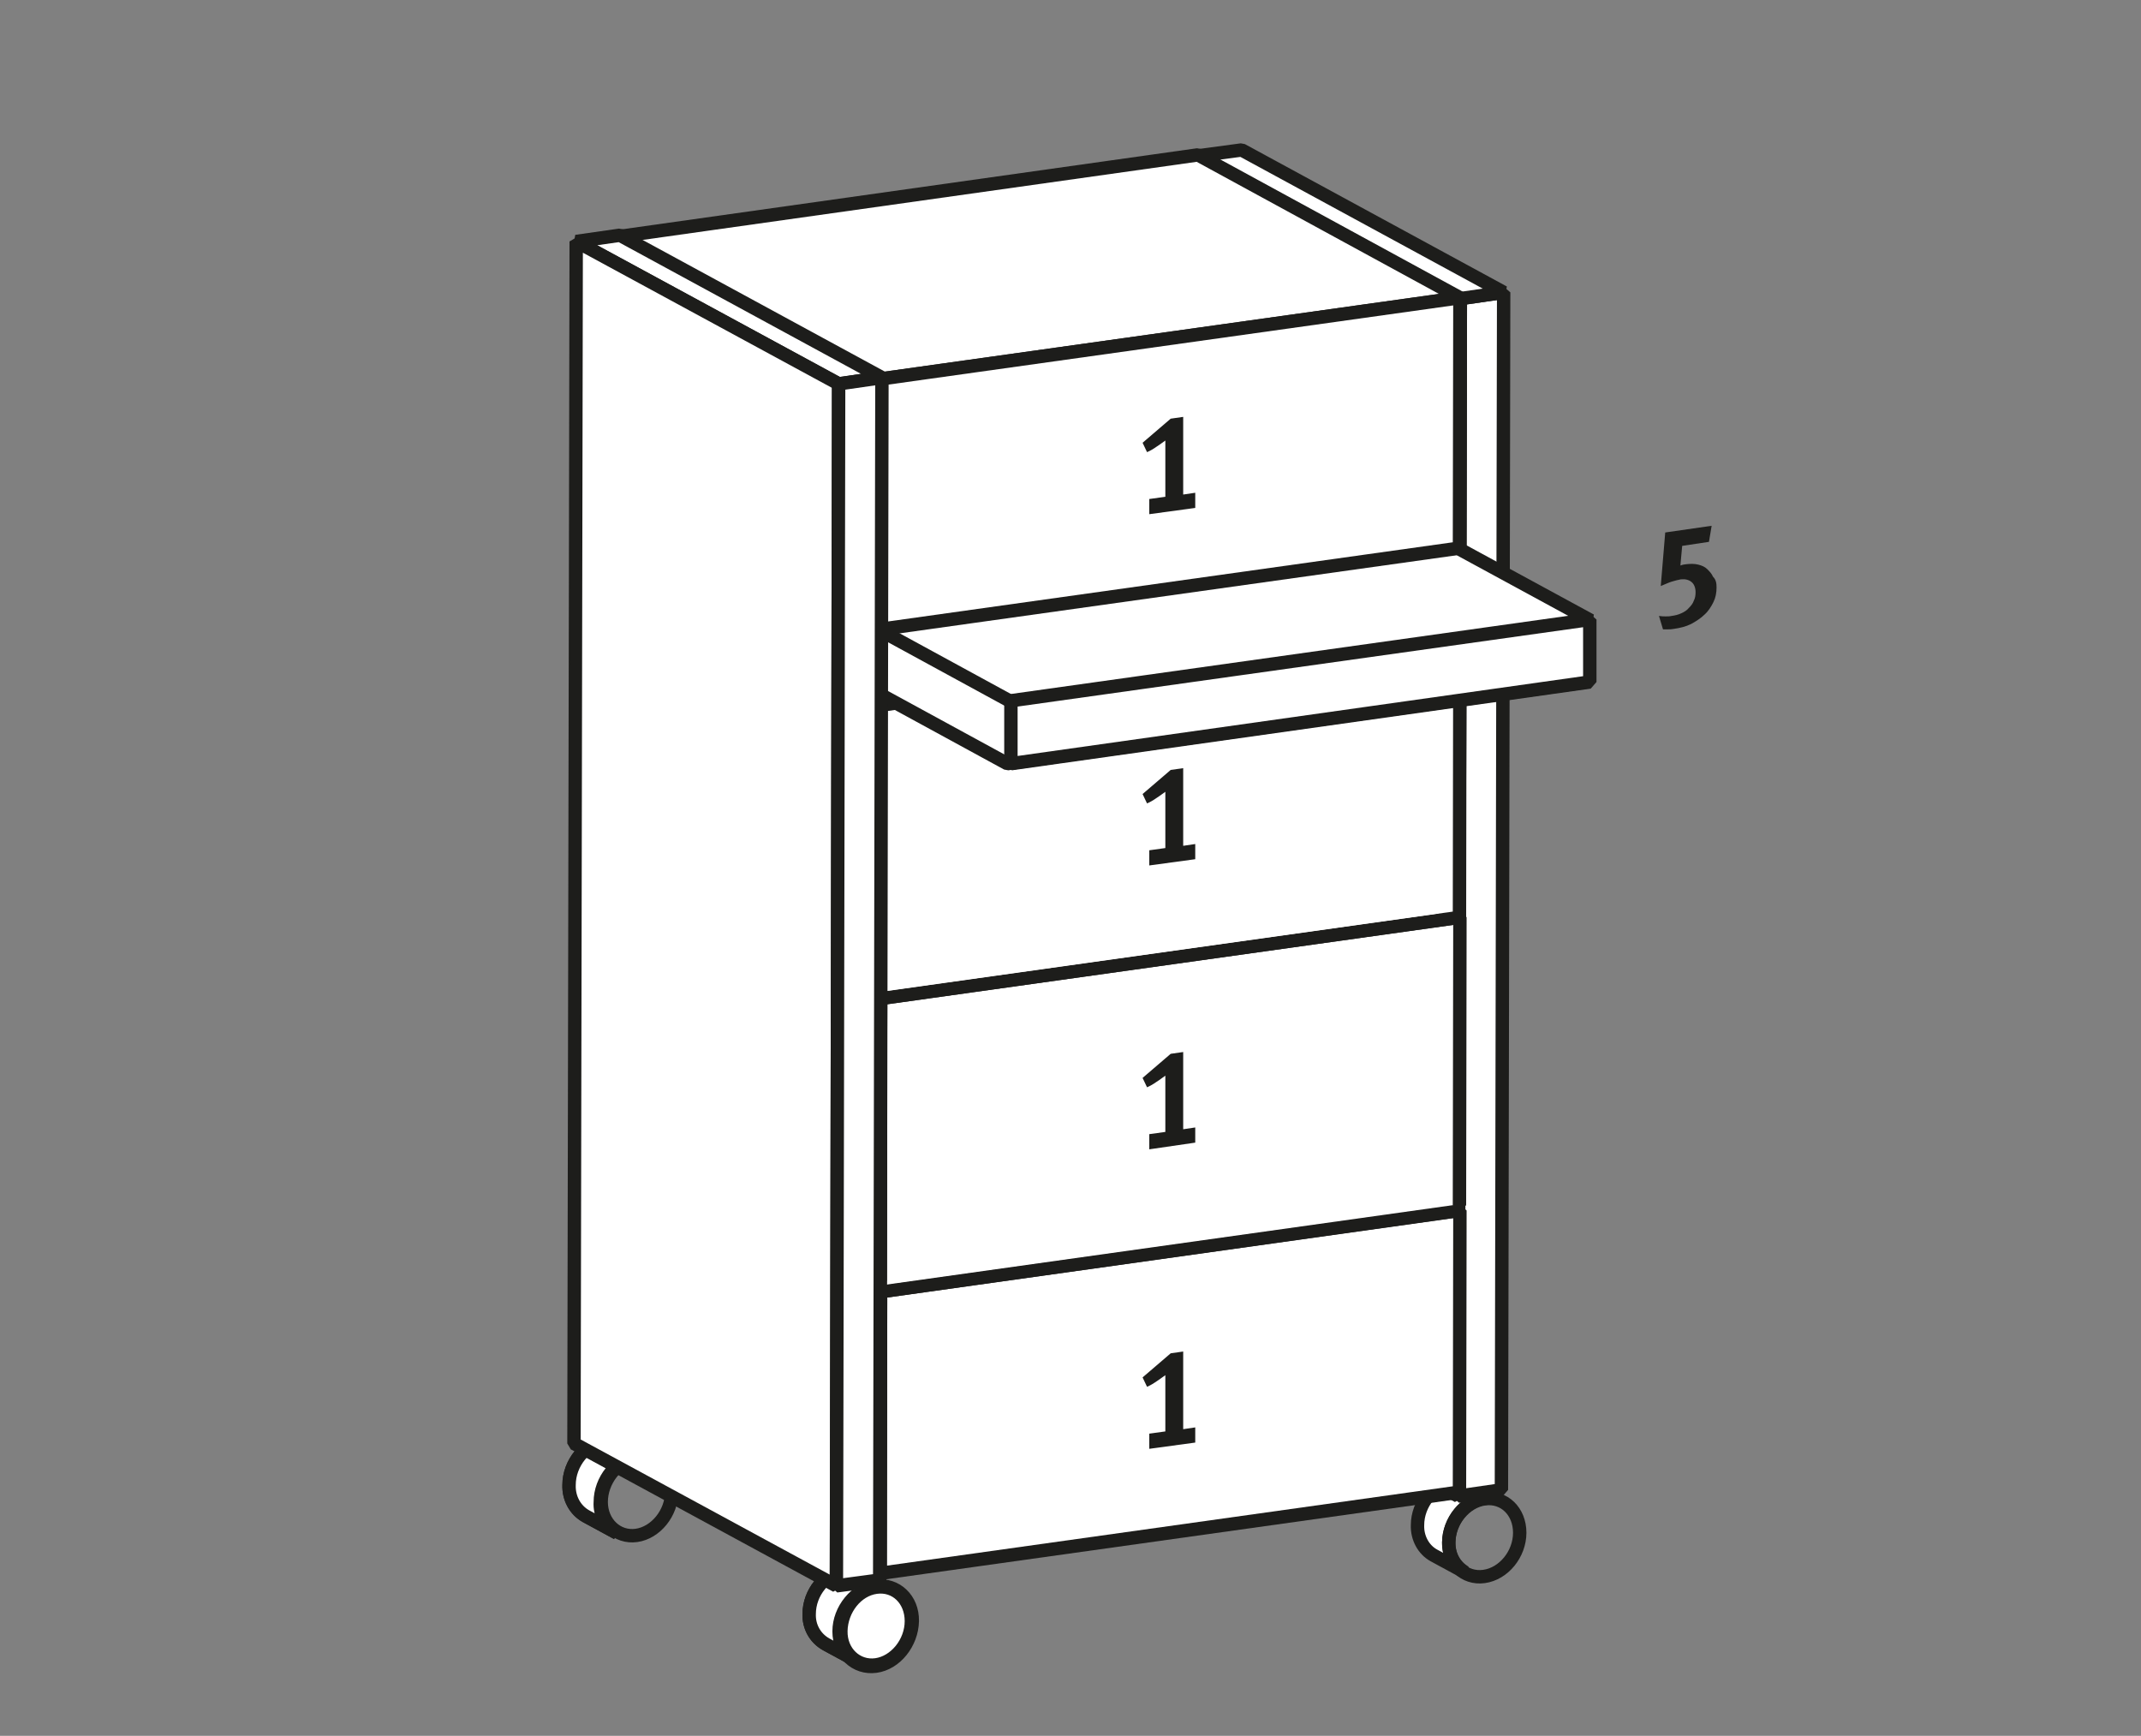 <?xml version="1.0" encoding="UTF-8"?>
<svg xmlns="http://www.w3.org/2000/svg" xmlns:xlink="http://www.w3.org/1999/xlink" version="1.1" id="Ebene_1" x="0px" y="0px" viewBox="0 0 479.7 388.9" style="enable-background:new 0 0 479.7 388.9;" xml:space="preserve">
<rect x="0" y="0" width="479.7" height="388.9" fill="#808080" stroke="none"/>
<style type="text/css">
	.st0{fill:#FFFFFF;stroke:#1D1D1B;stroke-width:3;stroke-miterlimit:10;}
	.st1{fill:none;stroke:#1D1D1B;stroke-width:3;stroke-miterlimit:10;}
	.st2{fill:#FFFFFF;}
	.st3{fill:none;stroke:#1D1D1B;stroke-width:3;stroke-linejoin:bevel;}
	.st4{clip-path:url(#SVGID_2_);}
	.st5{fill:none;stroke:#1D1D1B;stroke-width:9.000000e-02;stroke-miterlimit:10;}
	.st6{clip-path:url(#SVGID_4_);}
	.st7{fill:#FFFFFF;stroke:#1D1D1B;stroke-width:3;stroke-linecap:square;stroke-linejoin:bevel;}
	.st8{fill:none;stroke:#1D1D1B;stroke-width:3;stroke-linecap:square;stroke-linejoin:bevel;}
	.st9{clip-path:url(#SVGID_6_);}
	.st10{fill:none;stroke:#1D1D1B;stroke-width:9.000000e-02;stroke-linecap:square;stroke-linejoin:bevel;}
	.st11{clip-path:url(#SVGID_8_);}
	.st12{enable-background:new    ;}
	.st13{fill:#1D1D1B;}
	.st14{fill:none;}
</style>
<g id="Ebene_1_1_">
	<path class="st0" d="M317.6,341.7c0-4.8,3.6-9.2,8-9.8l7,3.8c-4.4,0.6-7.9,5-8,9.8c-0.1,2.8,1.3,5.4,3.7,6.8l-7-3.8   C318.9,347.2,317.5,344.5,317.6,341.7z"></path>
	<path class="st1" d="M332.6,335.8c4.4-0.6,7.9,2.8,7.9,7.6s-3.6,9.2-8,9.8s-7.9-2.8-7.9-7.6S328.3,336.4,332.6,335.8z"></path>
	<path class="st1" d="M138.3,343.5l-7-3.8c-2.5-1.4-3.9-4.1-3.8-7c0-4.9,3.7-9.4,8.2-10.1l7,3.8c-4.5,0.6-8.2,5.2-8.2,10.1   C134.3,339.3,135.8,342,138.3,343.5z"></path>
	<path class="st2" d="M138.3,343.5l-7-3.8c-2.5-1.4-3.9-4.1-3.8-7c0-4.9,3.7-9.4,8.2-10.1l7,3.8c-4.5,0.6-8.2,5.2-8.2,10.1   C134.3,339.3,135.8,342,138.3,343.5"></path>
	<path class="st1" d="M138.3,343.5l-7-3.8c-2.5-1.4-3.9-4.1-3.8-7c0-4.9,3.7-9.4,8.2-10.1l7,3.8c-4.5,0.6-8.2,5.2-8.2,10.1   C134.3,339.3,135.8,342,138.3,343.5z"></path>
	<path class="st1" d="M142.6,326.6c4.4-0.6,7.9,2.8,7.9,7.6s-3.6,9.2-7.9,9.8s-7.9-2.8-7.9-7.5S138.2,327.2,142.6,326.6z"></path>
	<path class="st3" d="M181.3,361.6c0-4.8,3.6-9.2,8-9.8l7.1,3.8c-4.4,0.6-8,5-8,9.8c-0.1,2.8,1.3,5.4,3.7,6.8l-7-3.8   C182.6,367,181.2,364.4,181.3,361.6z"></path>
	<path class="st2" d="M181.3,361.6c0-4.8,3.6-9.2,8-9.8l7.1,3.8c-4.4,0.6-8,5-8,9.8c-0.1,2.8,1.3,5.4,3.7,6.8l-7-3.8   C182.7,367,181.2,364.4,181.3,361.6"></path>
	<path class="st3" d="M181.3,361.6c0-4.8,3.6-9.2,8-9.8l7.1,3.8c-4.4,0.6-8,5-8,9.8c-0.1,2.8,1.3,5.4,3.7,6.8l-7-3.8   C182.6,367,181.2,364.4,181.3,361.6z"></path>
	<path class="st2" d="M196.3,373c4.4-0.6,7.9-5,7.9-9.8s-3.6-8.2-7.9-7.6s-8,5-8,9.8S191.9,373.6,196.3,373 M196.3,355.4   c4.5-0.6,8.2,2.9,8.1,7.8s-3.7,9.5-8.2,10.1s-8.2-2.9-8.2-7.8S191.7,356,196.3,355.4"></path>
	<path class="st3" d="M196.3,373c4.4-0.6,7.9-5,7.9-9.8s-3.6-8.2-7.9-7.6s-8,5-8,9.8S191.9,373.6,196.3,373 M196.3,355.4   c4.5-0.6,8.2,2.9,8.1,7.8s-3.7,9.5-8.2,10.1s-8.2-2.9-8.2-7.8S191.8,356,196.3,355.4L196.3,355.4z"></path>
	<path class="st3" d="M196.3,355.6c4.4-0.6,7.9,2.8,7.9,7.6s-3.6,9.2-7.9,9.8s-8-2.8-7.9-7.6S191.9,356.2,196.3,355.6z"></path>
	<path class="st2" d="M139.9,323.3l7,3.8c-1.3-0.7-2.8-1-4.3-0.8l-7-3.8C137.1,322.3,138.6,322.6,139.9,323.3"></path>
	<path class="st1" d="M139.9,323.3l7,3.8c-1.3-0.7-2.8-1-4.3-0.8l-7-3.8C137.1,322.3,138.6,322.6,139.9,323.3z"></path>
	<path class="st2" d="M139.9,323.3l7,3.8c-1.3-0.7-2.8-1-4.3-0.8l-7-3.8C137.1,322.3,138.6,322.6,139.9,323.3"></path>
	<g>
		<defs>
			<path id="SVGID_1_" d="M135.6,322.5l7.1,3.8c1.5-0.2,3,0,4.3,0.7l-7-3.8c-1-0.5-2.1-0.8-3.3-0.8     C136.3,322.5,136,322.5,135.6,322.5"></path>
		</defs>
		<clipPath id="SVGID_2_">
			<use xlink:href="#SVGID_1_" style="overflow:visible;"></use>
		</clipPath>
		<g class="st4">
			<path class="st2" d="M142.6,326.4l-7-3.8c0.9-0.1,1.9-0.1,2.8,0.1l7,3.8C144.5,326.3,143.5,326.2,142.6,326.4"></path>
			<path class="st5" d="M142.6,326.4l-7-3.8c0.9-0.1,1.9-0.1,2.8,0.1l7,3.8C144.5,326.3,143.5,326.2,142.6,326.4"></path>
			<path class="st2" d="M145.4,326.5l-7-3.8c0.4,0.1,0.9,0.3,1.3,0.5l7.1,3.8C146.3,326.8,145.9,326.6,145.4,326.5"></path>
			<path class="st5" d="M145.4,326.5l-7-3.8c0.4,0.1,0.9,0.3,1.3,0.5l7.1,3.8C146.3,326.8,145.9,326.6,145.4,326.5"></path>
			<path class="st2" d="M146.7,327l-7-3.8l0.2,0.1l7,3.8L146.7,327"></path>
			<path class="st5" d="M146.7,327l-7-3.8l0.2,0.1l7,3.8L146.7,327"></path>
		</g>
	</g>
	<path class="st1" d="M139.9,323.3l7,3.8c-1.3-0.7-2.8-1-4.3-0.8l-7-3.8C137.1,322.3,138.6,322.6,139.9,323.3z"></path>
	<path class="st2" d="M139.9,323.3l7,3.8c-1.3-0.7-2.8-1-4.3-0.8l-7-3.8C137.1,322.3,138.6,322.6,139.9,323.3"></path>
	<path class="st1" d="M139.9,323.3l7,3.8c-1.3-0.7-2.8-1-4.3-0.8l-7-3.8C137.1,322.3,138.6,322.6,139.9,323.3z"></path>
	<path class="st2" d="M135.6,322.8c1.4-0.2,2.9,0,4.2,0.7l7,3.8c-1.3-0.7-2.8-0.9-4.2-0.7L135.6,322.8"></path>
	<path class="st1" d="M135.6,322.8c1.4-0.2,2.9,0,4.2,0.7l7,3.8c-1.3-0.7-2.8-0.9-4.2-0.7L135.6,322.8z"></path>
	<path class="st2" d="M135.6,322.8c1.4-0.2,2.9,0,4.2,0.7l7,3.8c-1.3-0.7-2.8-0.9-4.2-0.7L135.6,322.8"></path>
	<g>
		<defs>
			<path id="SVGID_3_" d="M135.6,322.8l7.1,3.8c1.4-0.2,2.9,0,4.2,0.7l-7-3.8c-1-0.5-2.1-0.8-3.2-0.8     C136.3,322.7,136,322.7,135.6,322.8"></path>
		</defs>
		<clipPath id="SVGID_4_">
			<use xlink:href="#SVGID_3_" style="overflow:visible;"></use>
		</clipPath>
		<g class="st6">
			<path class="st2" d="M142.6,326.6l-7-3.8c0.9-0.1,1.8-0.1,2.7,0.1l7,3.8C144.4,326.5,143.5,326.5,142.6,326.6"></path>
			<path class="st5" d="M142.6,326.6l-7-3.8c0.9-0.1,1.8-0.1,2.7,0.1l7,3.8C144.4,326.5,143.5,326.5,142.6,326.6"></path>
			<path class="st2" d="M145.3,326.8l-7-3.8c0.4,0.1,0.8,0.3,1.2,0.5l7,3.8C146.2,327,145.7,326.9,145.3,326.8"></path>
			<path class="st5" d="M145.3,326.8l-7-3.8c0.4,0.1,0.8,0.3,1.2,0.5l7,3.8C146.2,327,145.7,326.9,145.3,326.8"></path>
			<path class="st2" d="M146.6,327.2l-7-3.8l0.2,0.1l7,3.8L146.6,327.2"></path>
			<path class="st5" d="M146.6,327.2l-7-3.8l0.2,0.1l7,3.8L146.6,327.2"></path>
		</g>
	</g>
	<path class="st1" d="M135.6,322.8c1.4-0.2,2.9,0,4.2,0.7l7,3.8c-1.3-0.7-2.8-0.9-4.2-0.7L135.6,322.8z"></path>
	<path class="st2" d="M135.6,322.8c1.4-0.2,2.9,0,4.2,0.7l7,3.8c-1.3-0.7-2.8-0.9-4.2-0.7L135.6,322.8"></path>
	<path class="st1" d="M135.6,322.8c1.4-0.2,2.9,0,4.2,0.7l7,3.8c-1.3-0.7-2.8-0.9-4.2-0.7L135.6,322.8z"></path>
	<path class="st2" d="M137.1,329.5l-7-3.8c0.3-0.3,0.5-0.6,0.8-0.8l7.1,3.8C137.7,328.9,137.4,329.2,137.1,329.5"></path>
	<path class="st5" d="M137.1,329.5l-7-3.8c0.3-0.3,0.5-0.6,0.8-0.8l7.1,3.8C137.7,328.9,137.4,329.2,137.1,329.5"></path>
	<path class="st2" d="M138,328.6l-7-3.8c0.3-0.3,0.6-0.5,1-0.8l7,3.8C138.7,328.1,138.3,328.3,138,328.6"></path>
	<path class="st5" d="M138,328.6l-7-3.8c0.3-0.3,0.6-0.5,1-0.8l7,3.8C138.7,328.1,138.3,328.3,138,328.6"></path>
	<path class="st2" d="M138.9,327.8l-7-3.8c0.4-0.3,0.9-0.5,1.3-0.8l7,3.8C139.8,327.3,139.4,327.5,138.9,327.8"></path>
	<path class="st5" d="M138.9,327.8l-7-3.8c0.4-0.3,0.9-0.5,1.3-0.8l7,3.8C139.8,327.3,139.4,327.5,138.9,327.8"></path>
	<path class="st2" d="M140.3,327.1l-7-3.8c0.7-0.3,1.5-0.6,2.4-0.7l7.1,3.8C141.8,326.5,141,326.7,140.3,327.1"></path>
	<path class="st5" d="M140.3,327.1l-7-3.8c0.7-0.3,1.5-0.6,2.4-0.7l7.1,3.8C141.8,326.5,141,326.7,140.3,327.1"></path>
	<path class="st2" d="M137.3,329.6l-7-3.8c0.3-0.3,0.5-0.6,0.8-0.8l7,3.8C137.8,329.1,137.5,329.3,137.3,329.6"></path>
	<path class="st5" d="M137.3,329.6l-7-3.8c0.3-0.3,0.5-0.6,0.8-0.8l7,3.8C137.8,329.1,137.5,329.3,137.3,329.6"></path>
	<path class="st2" d="M138.1,328.8l-7-3.8c0.3-0.3,0.6-0.5,1-0.8l7.1,3.8C138.8,328.3,138.5,328.5,138.1,328.8"></path>
	<path class="st5" d="M138.1,328.8l-7-3.8c0.3-0.3,0.6-0.5,1-0.8l7.1,3.8C138.8,328.3,138.5,328.5,138.1,328.8"></path>
	<path class="st2" d="M139.1,328l-7.1-3.8c0.4-0.3,0.8-0.5,1.3-0.7l7.1,3.8C139.9,327.5,139.5,327.8,139.1,328"></path>
	<path class="st5" d="M139.1,328l-7.1-3.8c0.4-0.3,0.8-0.5,1.3-0.7l7.1,3.8C139.9,327.5,139.5,327.8,139.1,328"></path>
	<path class="st2" d="M140.3,327.3l-7.1-3.8c0.7-0.3,1.5-0.6,2.3-0.7l7.1,3.8C141.8,326.7,141.1,327,140.3,327.3"></path>
	<path class="st5" d="M140.3,327.3l-7.1-3.8c0.7-0.3,1.5-0.6,2.3-0.7l7.1,3.8C141.8,326.7,141.1,327,140.3,327.3"></path>
	<path class="st2" d="M192.6,356.9l-7-3.8c0.4-0.3,0.9-0.5,1.3-0.8l7,3.8C193.5,356.3,193,356.6,192.6,356.9"></path>
	<polygon class="st2" points="329.9,67 329.4,334.9 319.6,336.3 320.1,68.3  "></polygon>
	<polygon class="st7" points="336.9,65.5 336.4,333.8 326.7,335.2 327.2,66.9  "></polygon>
	<polygon class="st2" points="326.7,335.2 268,303.9 268.5,34.9 327.2,66.9  "></polygon>
	<polygon class="st8" points="326.7,335.2 268,303.3 268.5,34.9 327.2,66.9  "></polygon>
	<polygon class="st2" points="327.2,66.9 268.5,34.9 278.2,33.6 336.9,65.5  "></polygon>
	<polygon class="st8" points="327.2,66.9 268.5,34.9 278.2,33.6 336.9,65.5  "></polygon>
	<polygon class="st2" points="327.1,271.2 327,334.3 197.2,352.5 197.3,289.4  "></polygon>
	<polygon class="st8" points="327.1,271.2 327,334.3 197.2,352.5 197.3,289.4  "></polygon>
	<polygon class="st2" points="197.2,352.5 138.5,320.6 138.6,257.5 197.3,289.4  "></polygon>
	<polygon class="st8" points="197.2,352.5 138.5,320.6 138.6,257.5 197.3,289.4  "></polygon>
	<polygon class="st2" points="197.3,289.4 138.6,257.5 268.4,239.3 327.1,271.2  "></polygon>
	<polygon class="st8" points="197.3,289.4 138.6,257.5 268.4,239.3 326.8,271.2  "></polygon>
	<polygon class="st2" points="327.1,205.5 327,269.8 197.2,288 197.3,223.7  "></polygon>
	<polyline class="st8" points="197.2,286.9 197.3,223.7 327.1,205.5 327,268.6  "></polyline>
	<polygon class="st2" points="197.2,286.9 138.5,254.9 138.6,191.8 197.3,223.7  "></polygon>
	<polygon class="st8" points="197.2,286.9 138.5,254.9 138.6,191.8 197.3,223.7  "></polygon>
	<polygon class="st2" points="197.3,223.7 138.6,191.8 268.4,173.6 327.1,205.5  "></polygon>
	<polygon class="st8" points="197.3,223.7 138.6,191.8 268.4,173.6 327.1,205.5  "></polygon>
	<polygon class="st2" points="327.1,139.8 327.9,203.9 198.2,222.1 197.3,158  "></polygon>
	<polyline class="st8" points="197.2,221.2 197.3,158 327.1,139.8 327,205.5  "></polyline>
	<polygon class="st2" points="197.2,221.2 138.5,189.2 138.6,126.1 197.3,158  "></polygon>
	<polygon class="st8" points="197.2,221.2 138.5,189.2 138.6,126.1 197.3,158  "></polygon>
	<polygon class="st2" points="197.3,156.5 138.6,124.5 138.6,110.5 197.3,142.5  "></polygon>
	<polygon class="st8" points="197.3,156.5 138.6,124.5 138.6,110.5 197.3,142.5  "></polygon>
	<polygon class="st2" points="197.3,142.4 138.6,110.5 268.4,92.3 327,124.2  "></polygon>
	<polygon class="st8" points="197.3,142.4 138.6,110.5 268.4,92.3 327,124.2  "></polygon>
	<polygon class="st2" points="197.2,141 138.5,109.1 138.6,53 197.3,84.9  "></polygon>
	<polygon class="st8" points="197.2,141 138.5,109.1 138.6,53 197.3,84.9  "></polygon>
	<polygon class="st2" points="197.3,84.9 138.6,53 268.4,34.7 327.1,66.7  "></polygon>
	<polygon class="st8" points="197.3,84.9 138.6,53 268.4,34.7 327.1,66.7  "></polygon>
	<polygon class="st2" points="187.9,86 129.1,54.1 138.9,52.7 197.6,84.6  "></polygon>
	<polygon class="st8" points="187.9,86 129.1,54.1 138.9,52.7 197.6,84.6  "></polygon>
	<polygon class="st2" points="225.7,171.1 167,139.1 296.7,120.9 355.4,152.8  "></polygon>
	<polygon class="st2" points="167,139.1 225.7,171.1 355.4,152.8 296.7,120.9  "></polygon>
	<g>
		<defs>
			<polygon id="SVGID_5_" points="167,139.1 225.7,171.1 355.4,152.8 296.7,120.9    "></polygon>
		</defs>
		<clipPath id="SVGID_6_">
			<use xlink:href="#SVGID_5_" style="overflow:visible;"></use>
		</clipPath>
		<g class="st9">
			<polygon class="st10" points="225.7,171.1 167,139.1 296.7,120.9 355.4,152.8    "></polygon>
		</g>
	</g>
	<polygon class="st8" points="225.7,171.1 167,139.1 296.7,120.9 355.4,152.8  "></polygon>
	<polygon class="st2" points="226.7,157.3 168,125.3 297.7,107.1 356.4,139  "></polygon>
	<polygon class="st2" points="168,125.3 226.7,157.3 356.4,139 297.7,107.1  "></polygon>
	<g>
		<defs>
			<polygon id="SVGID_7_" points="168,125.3 226.7,157.3 356.4,139 297.7,107.1    "></polygon>
		</defs>
		<clipPath id="SVGID_8_">
			<use xlink:href="#SVGID_7_" style="overflow:visible;"></use>
		</clipPath>
		<g class="st11">
			<polygon class="st10" points="226.7,157.3 168,125.3 297.7,107.1 356.4,139    "></polygon>
		</g>
	</g>
	<polygon class="st8" points="226.7,157.3 168,125.3 297.7,107.1 356.4,139  "></polygon>
	<polygon class="st2" points="327.1,66.7 327,122.8 197.2,141 197.3,84.9  "></polygon>
	<polygon class="st8" points="327.1,66.7 327,122.8 197.2,141 197.3,84.9  "></polygon>
	<polygon class="st2" points="187.4,355.3 128.6,323.4 129.1,54.1 187.9,86  "></polygon>
	<polygon class="st8" points="187.4,355.3 128.6,323.4 129.1,54.1 187.9,86  "></polygon>
	<polygon class="st2" points="197.6,84.6 197.1,354 187.4,355.3 187.9,86  "></polygon>
	<polygon class="st8" points="197.6,84.6 197.1,354 187.4,355.3 187.9,86  "></polygon>
	<polygon class="st2" points="356.2,138.8 356.2,152.8 226.5,171.1 226.5,157  "></polygon>
	<polygon class="st8" points="356.2,138.8 356.2,152.8 226.5,171.1 226.5,157  "></polygon>
	<g class="st12">
		<path class="st13" d="M257.5,115.2v-3.4l3.6-0.5V98.7c-0.6,0.4-1.2,0.9-2,1.4c-0.7,0.5-1.4,0.9-2.1,1.2l-1-2.1l6.3-5.4l2.8-0.4    v17.4l2.7-0.4v3.4L257.5,115.2z"></path>
	</g>
	<g class="st12">
		<path class="st13" d="M257.5,193.9v-3.4l3.6-0.5v-12.6c-0.6,0.4-1.2,0.9-2,1.4c-0.7,0.5-1.4,0.9-2.1,1.2l-1-2.1l6.3-5.4l2.8-0.4    v17.4l2.7-0.4v3.4L257.5,193.9z"></path>
	</g>
	<g class="st12">
		<path class="st13" d="M257.5,257.5v-3.4l3.6-0.5V241c-0.6,0.4-1.2,0.9-2,1.4c-0.7,0.5-1.4,0.9-2.1,1.2l-1-2.1l6.3-5.4l2.8-0.4V253    l2.7-0.4v3.4L257.5,257.5z"></path>
	</g>
	<g class="st12">
		<path class="st13" d="M257.5,324.6v-3.4l3.6-0.5v-12.6c-0.6,0.4-1.2,0.9-2,1.4c-0.7,0.5-1.4,0.9-2.1,1.2l-1-2.1l6.3-5.4l2.8-0.4    v17.4l2.7-0.4v3.4L257.5,324.6z"></path>
	</g>
	<g class="st12">
		<path class="st13" d="M384.6,131.6c0,1.2-0.2,2.3-0.7,3.3s-1.1,2-2,2.8c-0.8,0.8-1.9,1.5-3,2.1c-1.2,0.6-2.5,0.9-3.9,1.1    c-0.5,0.1-0.9,0.1-1.2,0.1c-0.3,0-0.7,0-1.2,0l-0.9-3c0.6,0.1,1.1,0.1,1.5,0.1c0.4,0,0.9,0,1.3-0.1c0.8-0.1,1.6-0.3,2.2-0.6    c0.7-0.3,1.3-0.7,1.7-1.2c0.5-0.5,0.9-1,1.1-1.6c0.3-0.6,0.4-1.2,0.4-1.9c0-1-0.3-1.8-0.9-2.3c-0.6-0.5-1.4-0.7-2.4-0.6    c-0.6,0.1-1.3,0.3-2,0.5c-0.7,0.2-1.5,0.6-2.5,1l1-12l10.4-1.5l-0.6,3.6l-6,0.9l-0.4,4.4c0.3-0.1,0.6-0.2,0.7-0.2    c0.2,0,0.4-0.1,0.7-0.1c0.9-0.1,1.8-0.1,2.6,0.1c0.8,0.2,1.5,0.5,2,1s1,1,1.3,1.7C384.5,129.9,384.6,130.7,384.6,131.6z"></path>
	</g>
	<path class="st0" d="M196.3,355.6c4.4-0.6,7.9,2.8,7.9,7.6s-3.6,9.2-7.9,9.8s-8-2.8-7.9-7.6S191.9,356.2,196.3,355.6"></path>
</g>
<g id="Ebene_2_1_">
	<rect y="0" class="st14" width="479.7" height="388.9"></rect>
</g>
</svg>
